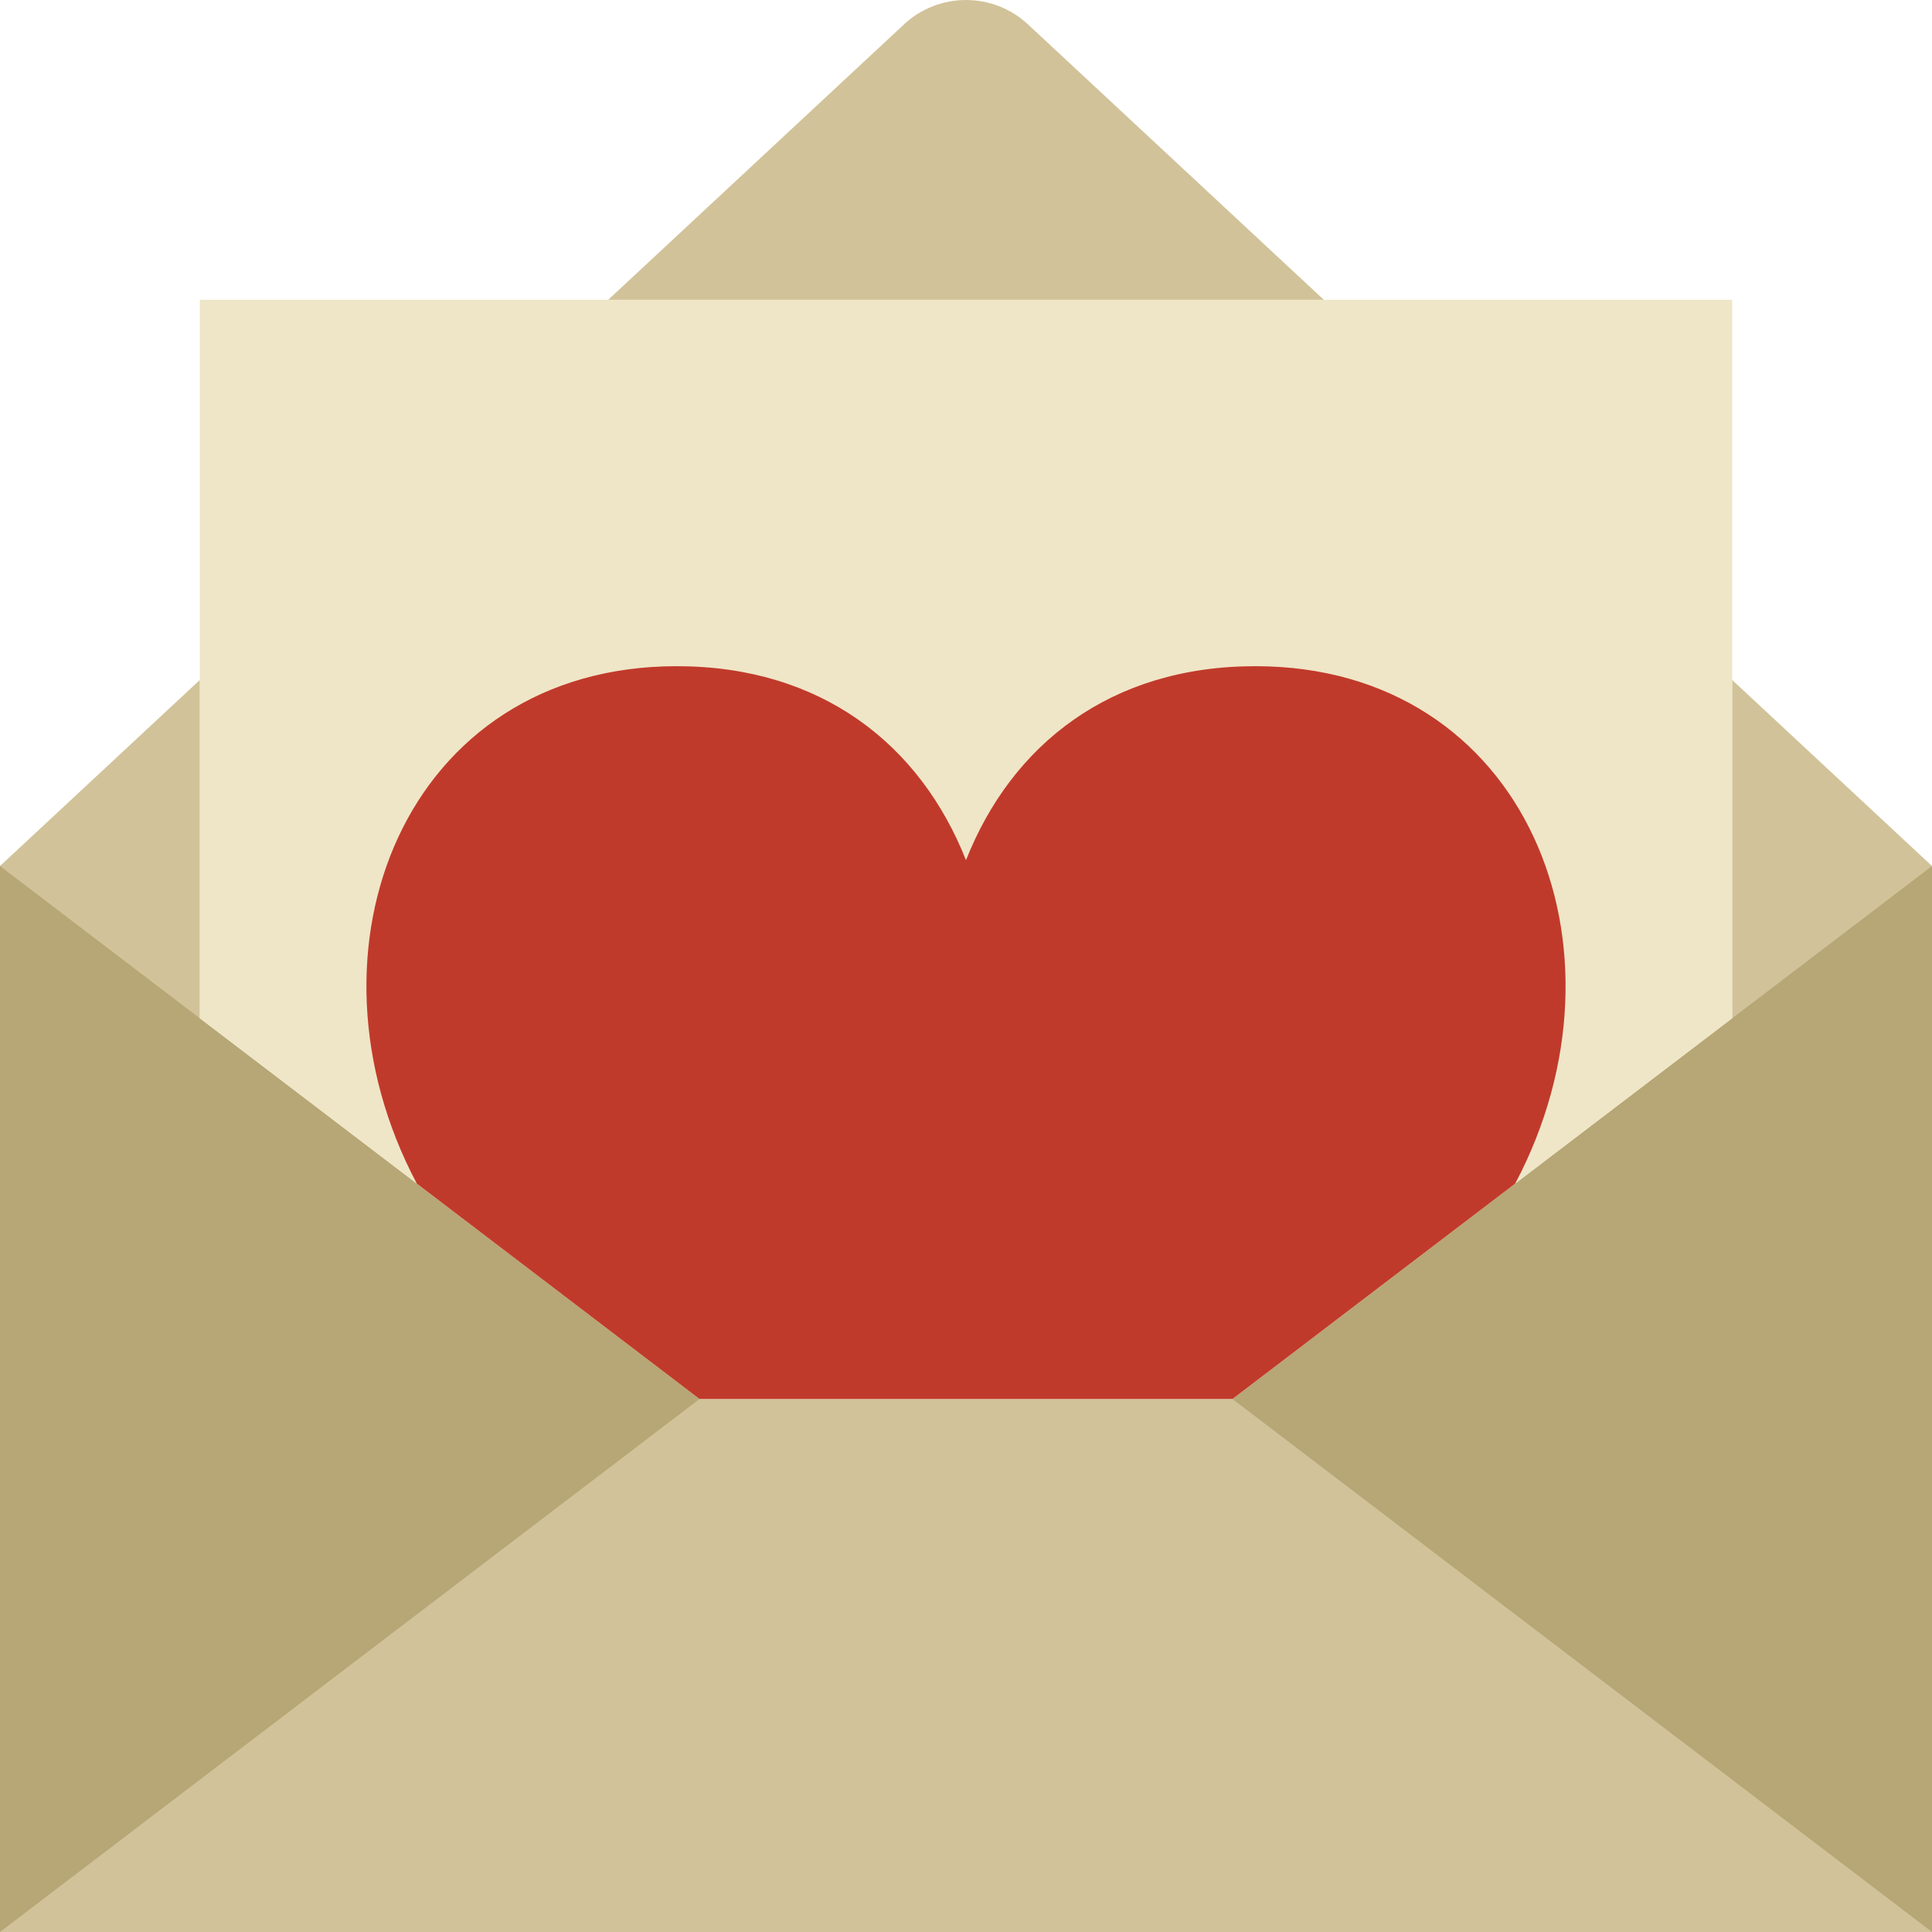 <?xml version="1.0" encoding="iso-8859-1"?>
<!-- Uploaded to: SVG Repo, www.svgrepo.com, Generator: SVG Repo Mixer Tools -->
<svg height="800px" width="800px" version="1.1" id="Layer_1" xmlns="http://www.w3.org/2000/svg" xmlns:xlink="http://www.w3.org/1999/xlink" 
	 viewBox="0 0 503.322 503.322" xml:space="preserve">
<g>
	<g>
		<path style="fill:#D1C299;" d="M344.873,78.097l-77.06-71.741c-9.103-8.47-23.205-8.47-32.308,0l-77.052,71.741H344.873z"/>
		<polygon style="fill:#D1C299;" points="451.254,177.139 451.254,265.29 321.085,364.471 182.237,364.471 52.068,265.29 
			52.068,177.139 0,225.615 0,503.318 503.322,503.318 503.322,225.615 		"/>
	</g>
	<g>
		<polygon style="fill:#B7A776;" points="0,503.317 0,225.622 182.237,364.47 		"/>
		<polygon style="fill:#B7A776;" points="503.322,503.317 503.322,225.622 321.085,364.47 		"/>
	</g>
	<polygon style="fill:#EFE6C7;" points="182.237,364.47 321.085,364.47 451.254,265.289 451.254,177.139 451.254,78.097 
		344.871,78.097 158.451,78.097 52.068,78.097 52.068,177.139 52.068,265.289 	"/>
	<path style="fill:#C03A2B;" d="M327.042,173.555c-37.688,0-63.462,20.393-75.385,50.54c-11.915-30.147-37.688-50.54-75.377-50.54
		c-70.647,0-100.1,73.659-67.688,134.804l73.641,56.112H321.08l73.65-56.112C427.143,247.213,397.689,173.555,327.042,173.555"/>
</g>
</svg>
